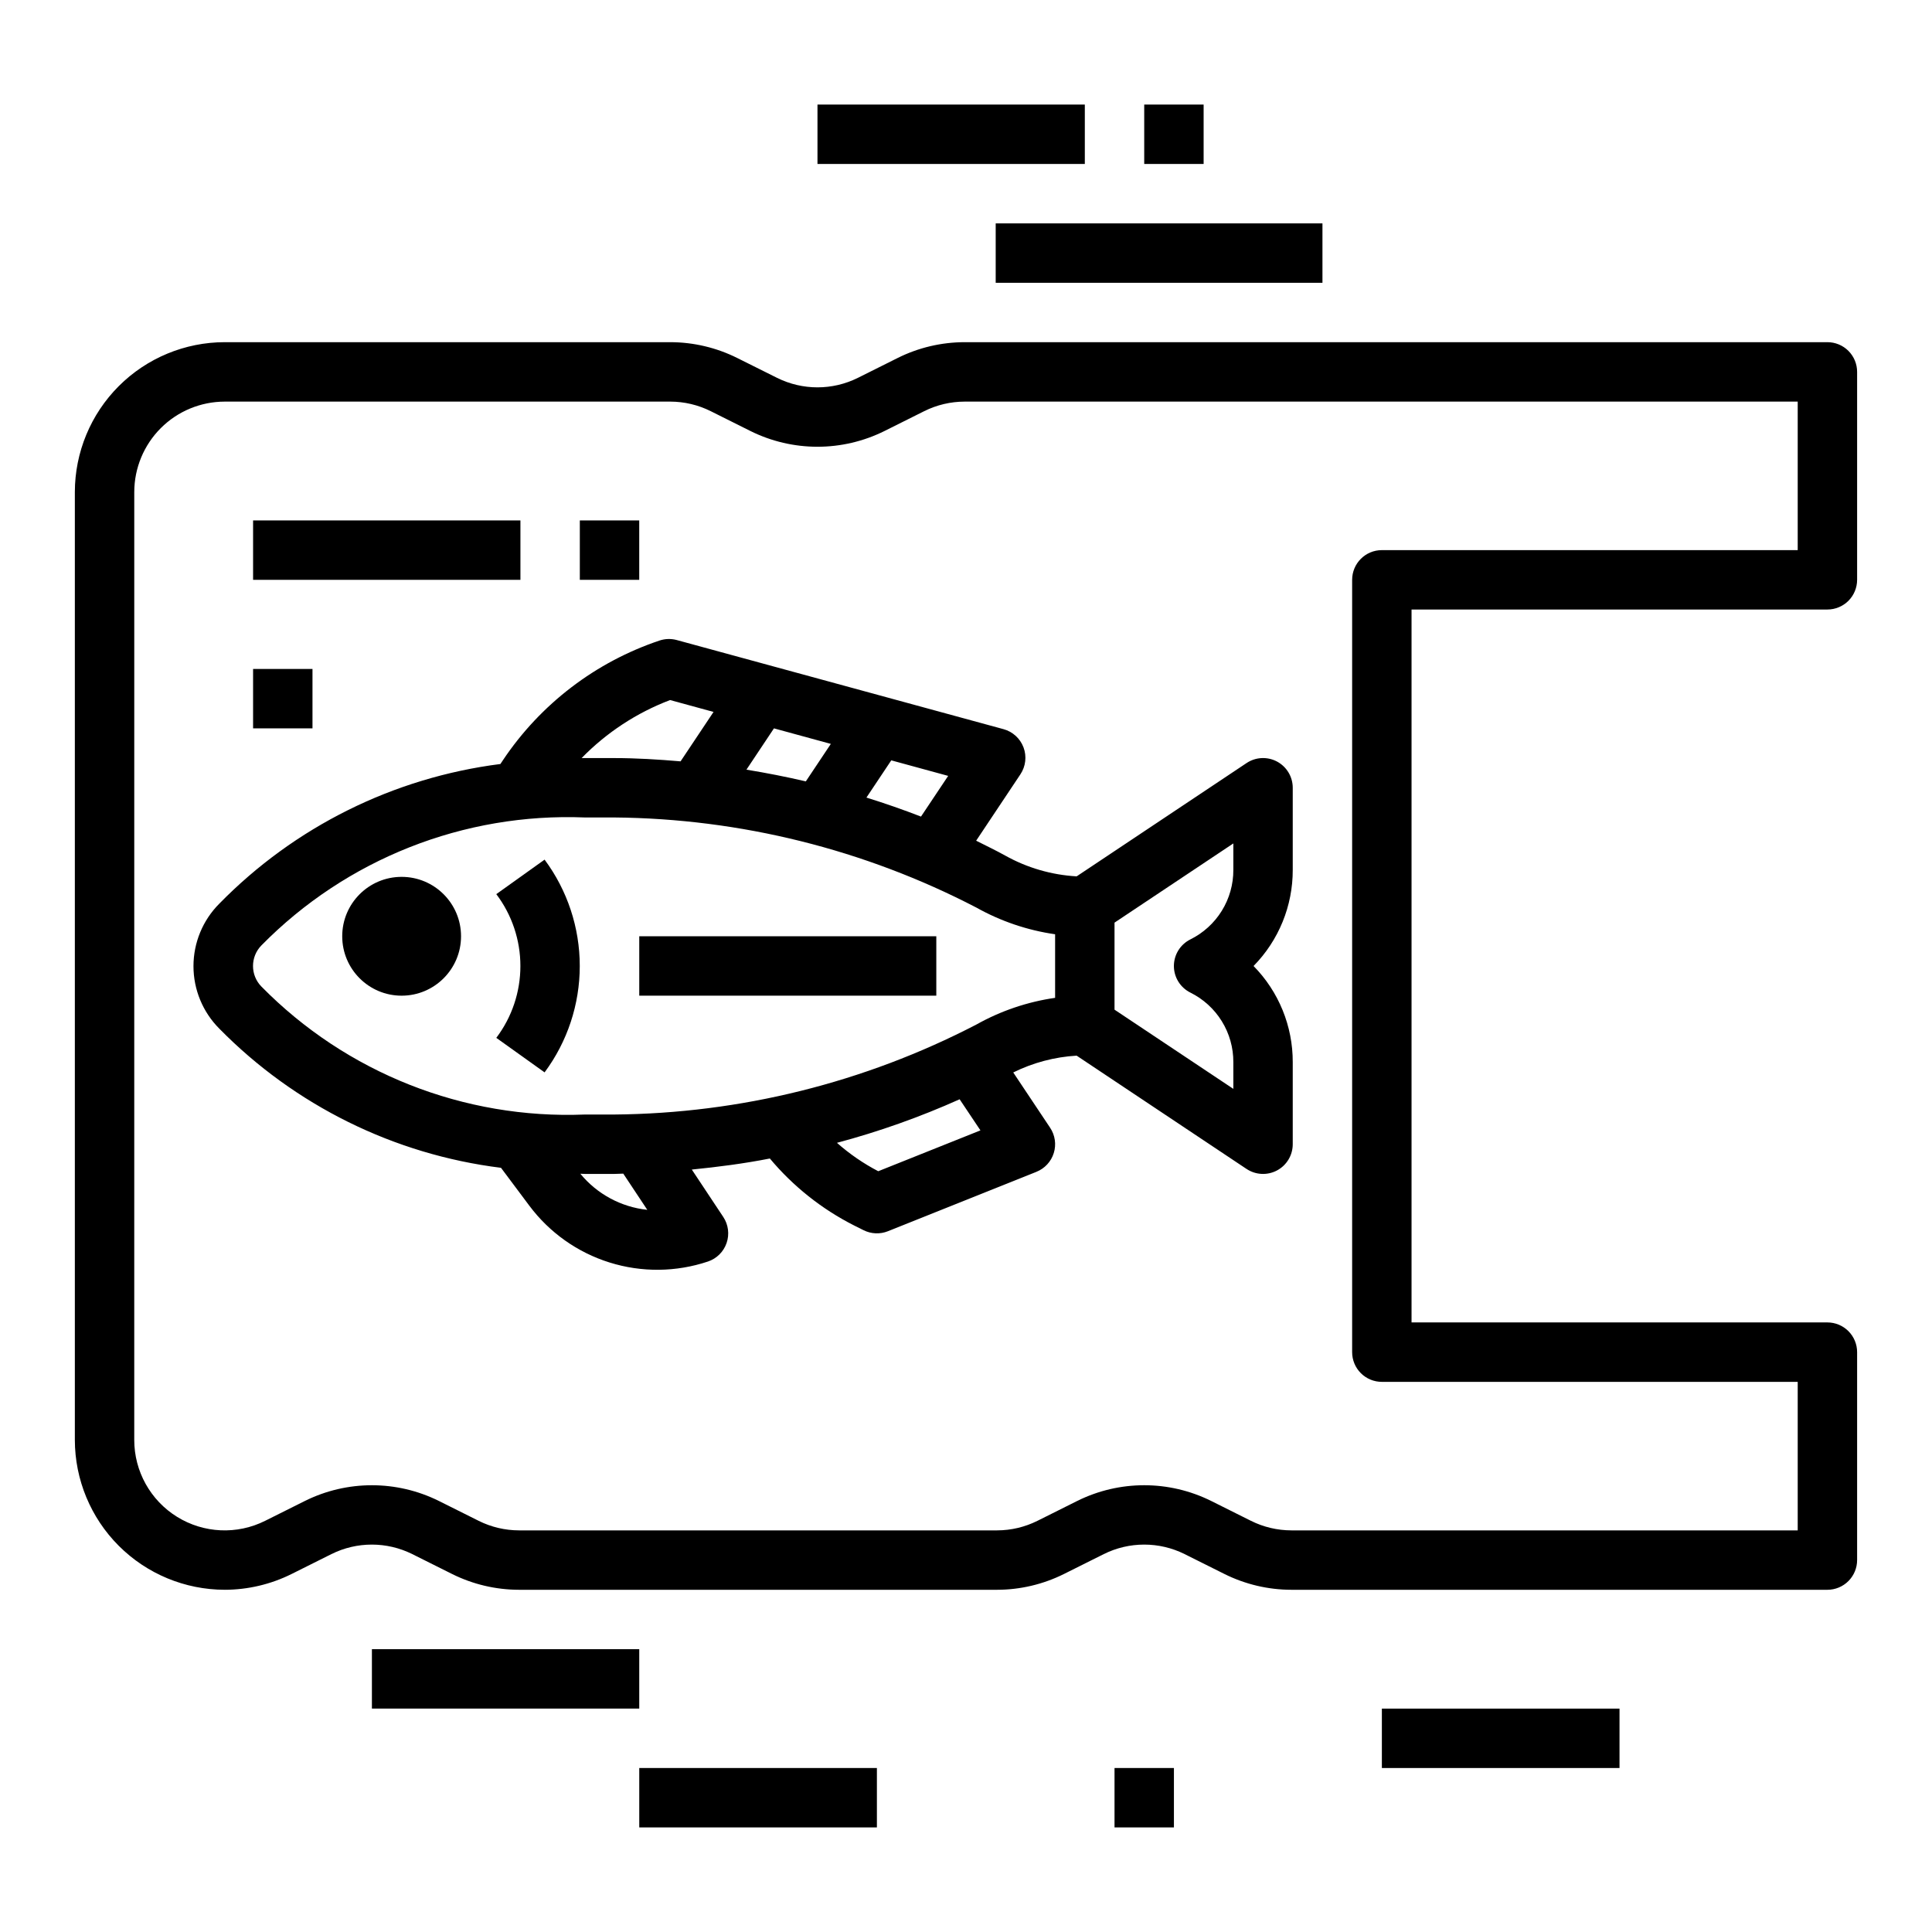 <?xml version="1.0" encoding="UTF-8"?>
<!-- Uploaded to: ICON Repo, www.svgrepo.com, Generator: ICON Repo Mixer Tools -->
<svg fill="#000000" width="800px" height="800px" version="1.1" viewBox="144 144 512 512" xmlns="http://www.w3.org/2000/svg">
 <g>
  <path d="m203.55 565.31c6.164-0.012 12.238-1.449 17.754-4.199l10.523-5.258c6.746-3.359 14.68-3.359 21.43 0l10.523 5.258c5.523 2.758 11.609 4.191 17.781 4.199h126.66c6.164-0.008 12.246-1.445 17.766-4.199l10.523-5.258c6.75-3.359 14.684-3.359 21.43 0l10.523 5.258c5.519 2.754 11.602 4.191 17.77 4.199h142.05c2.086 0 4.09-0.832 5.566-2.309 1.473-1.477 2.305-3.477 2.305-5.566v-55.102c0-2.09-0.832-4.09-2.305-5.566-1.477-1.477-3.481-2.309-5.566-2.309h-110.21v-188.93h110.21c2.086 0 4.09-0.832 5.566-2.305 1.473-1.477 2.305-3.481 2.305-5.566v-55.105c0-2.09-0.832-4.09-2.305-5.566-1.477-1.477-3.481-2.305-5.566-2.305h-228.64c-6.168 0.008-12.25 1.441-17.766 4.195l-10.523 5.258h-0.004c-6.746 3.359-14.68 3.359-21.426 0l-10.543-5.258c-5.512-2.75-11.59-4.188-17.75-4.195h-118.08c-10.527 0.008-20.625 4.195-28.07 11.641-7.445 7.445-11.633 17.543-11.645 28.07v251.2c0.012 10.527 4.199 20.625 11.645 28.07 7.445 7.445 17.543 11.633 28.07 11.645zm-23.969-290.91c0.008-6.352 2.535-12.445 7.027-16.941 4.492-4.492 10.586-7.019 16.941-7.027h118.08c3.723 0.004 7.391 0.871 10.723 2.535l10.523 5.258c11.188 5.559 24.332 5.559 35.52 0l10.523-5.258c3.328-1.664 7-2.531 10.723-2.535h220.77v39.359h-110.21c-4.348 0-7.871 3.527-7.871 7.875v204.67c0 2.086 0.828 4.09 2.305 5.566 1.477 1.477 3.477 2.305 5.566 2.305h110.21v39.359h-134.18c-3.723-0.004-7.394-0.871-10.723-2.535l-10.523-5.258h-0.004c-11.184-5.562-24.332-5.562-35.516 0l-10.523 5.258h-0.004c-3.328 1.664-7 2.531-10.719 2.535h-126.66c-3.719-0.004-7.391-0.871-10.719-2.535l-10.523-5.258h-0.004c-11.188-5.559-24.332-5.559-35.52 0l-10.523 5.258c-7.43 3.723-16.258 3.328-23.324-1.039-7.07-4.367-11.371-12.086-11.367-20.395z"/>
  <path d="m266.18 392.12c0 8.695-7.051 15.746-15.746 15.746-8.695 0-15.742-7.051-15.742-15.746s7.047-15.742 15.742-15.742c8.695 0 15.746 7.047 15.746 15.742"/>
  <path d="m288.32 428.19c6.055-8.152 9.324-18.035 9.324-28.188 0-10.156-3.269-20.039-9.324-28.191l-12.801 9.148h0.004c4.144 5.481 6.387 12.168 6.387 19.043 0 6.871-2.242 13.559-6.387 19.039z"/>
  <path d="m276.77 453.48 7.512 10.047c5.332 7.129 12.773 12.398 21.273 15.051 8.496 2.656 17.617 2.566 26.059-0.262 2.32-0.777 4.144-2.59 4.941-4.902 0.797-2.312 0.473-4.863-0.879-6.906l-8.336-12.562c6.879-0.691 13.801-1.574 20.68-2.93 6.156 7.359 13.738 13.391 22.293 17.73l2.551 1.273c2.012 1.004 4.352 1.102 6.441 0.27l39.359-15.742v-0.004c2.203-0.879 3.894-2.707 4.598-4.977 0.707-2.266 0.348-4.731-0.969-6.703l-9.77-14.648v-0.004c5.242-2.594 10.957-4.109 16.797-4.453l45.027 30.023h0.004c2.414 1.609 5.519 1.762 8.082 0.391 2.559-1.367 4.156-4.039 4.156-6.941v-21.758c0.027-9.527-3.707-18.68-10.383-25.473 6.676-6.797 10.41-15.949 10.383-25.477v-21.758c0-2.902-1.598-5.57-4.156-6.941-2.562-1.371-5.668-1.219-8.082 0.395l-45.027 30.023h-0.004c-6.648-0.379-13.125-2.262-18.938-5.512-2.449-1.363-5.086-2.621-7.691-3.938l11.73-17.594c1.402-2.106 1.711-4.758 0.824-7.129-0.891-2.371-2.863-4.172-5.305-4.836l-86.594-23.617c-1.496-0.406-3.082-0.363-4.559 0.129-16.949 5.684-31.539 16.824-41.484 31.684l-0.691 1.039c-28.289 3.594-54.531 16.629-74.484 37-4.391 4.394-6.856 10.355-6.856 16.57 0 6.211 2.465 12.172 6.856 16.57 20.008 20.355 46.312 33.352 74.641 36.871zm38.77 11.141c-6.938-0.738-13.312-4.176-17.742-9.566 0.418 0 0.789 0.047 1.227 0.047h7.785c0.789 0 1.574-0.07 2.363-0.078zm61.203-10.234h0.004c-3.941-2.055-7.617-4.582-10.945-7.527 11.129-2.969 22.004-6.828 32.512-11.539l5.512 8.242zm94.105-79.863c0.016 3.832-1.043 7.59-3.059 10.848-2.012 3.258-4.902 5.883-8.332 7.582-2.672 1.332-4.363 4.059-4.363 7.047 0 2.984 1.691 5.711 4.363 7.043 3.43 1.699 6.32 4.328 8.332 7.586 2.016 3.258 3.074 7.012 3.059 10.844v7.086l-31.488-20.988v-23.066l31.488-20.988zm-82.773-14.121c-4.691-1.816-9.512-3.496-14.461-5.039l6.582-9.863 15.078 4.117zm-46.258-12.438 7.289-10.941 15.074 4.117-6.629 9.934c-5.211-1.219-10.461-2.242-15.734-3.109zm-20.238-18.445 11.516 3.148-8.738 13.098c-5.91-0.512-11.809-0.867-17.547-0.867h-7.785-0.898v0.004c6.606-6.773 14.609-12.023 23.453-15.383zm-108.32 65.039c22.523-22.902 53.672-35.219 85.766-33.922h7.785c33.406 0.293 66.273 8.473 95.922 23.871 6.465 3.625 13.547 6.027 20.883 7.082v16.848c-7.336 1.055-14.418 3.457-20.883 7.086-29.652 15.383-62.516 23.551-95.922 23.836h-7.785c-32.09 1.301-63.238-11.02-85.758-33.922-2.953-3.023-2.953-7.852-0.008-10.879z"/>
  <path d="m313.41 392.12h78.719v15.742h-78.719z"/>
  <path d="m360.64 171.71h70.848v15.742h-70.848z"/>
  <path d="m407.87 203.2h86.594v15.742h-86.594z"/>
  <path d="m242.56 581.05h70.848v15.742h-70.848z"/>
  <path d="m313.41 612.54h62.977v15.742h-62.977z"/>
  <path d="m447.23 171.71h15.742v15.742h-15.742z"/>
  <path d="m439.36 612.54h15.742v15.742h-15.742z"/>
  <path d="m510.21 596.8h62.977v15.742h-62.977z"/>
  <path d="m211.07 321.28h15.742v15.742h-15.742z"/>
  <path d="m211.07 281.92h70.848v15.742h-70.848z"/>
  <path d="m297.66 281.92h15.742v15.742h-15.742z"/>
 </g>
</svg>